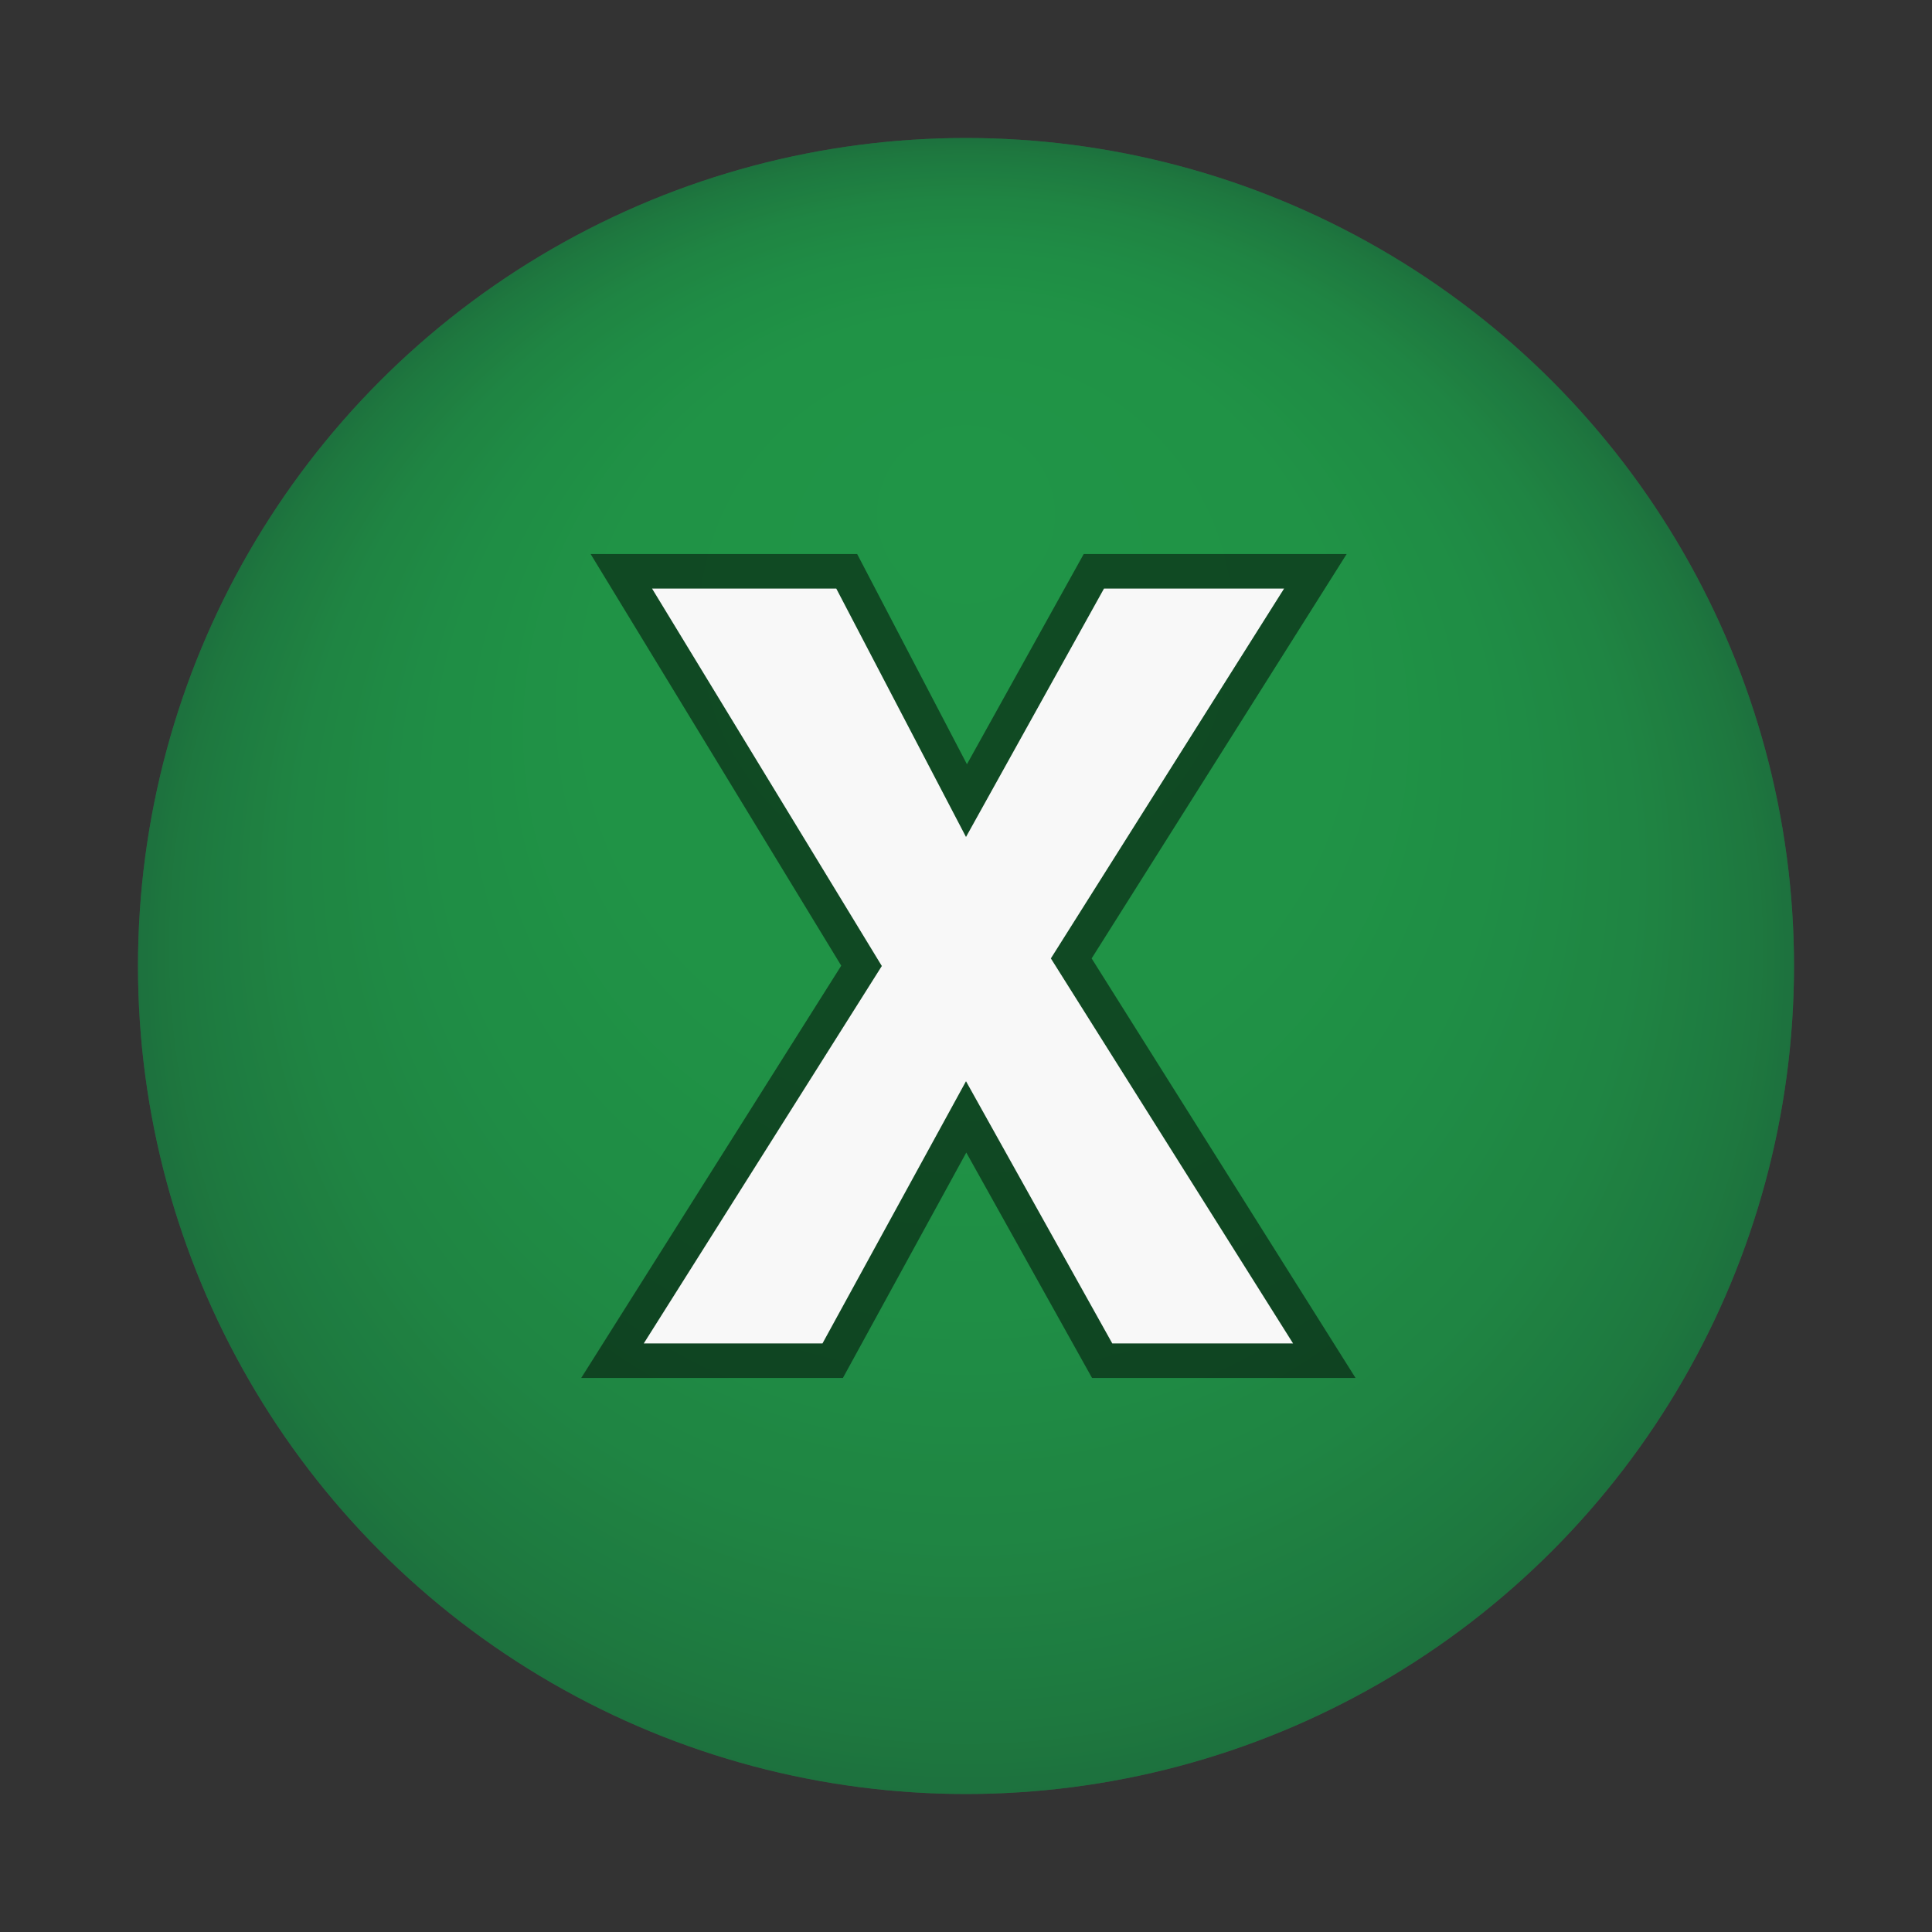 <svg xmlns="http://www.w3.org/2000/svg" xmlns:xlink="http://www.w3.org/1999/xlink" viewBox="0 0 28 28"><rect x="0" y="0" width="28" height="28" fill="#333333" stroke="none"/><defs><style>.cls-1{isolation:isolate;}.cls-2{fill:url(#radial-gradient);}.cls-3{opacity:0.3;mix-blend-mode:overlay;}.cls-4{opacity:0.5;}.cls-5{fill:none;stroke:#000;stroke-miterlimit:10;}.cls-6{fill:#f8f8f8;}</style><radialGradient id="radial-gradient" cx="-42" cy="-42" fx="-49.335" r="12" gradientTransform="translate(-28 56) rotate(90)" gradientUnits="userSpaceOnUse"><stop offset="0" stop-color="#2dd465"/><stop offset="0.43" stop-color="#2dd264"/><stop offset="0.64" stop-color="#2cca63"/><stop offset="0.81" stop-color="#2cbd5f"/><stop offset="0.95" stop-color="#2bab5a"/><stop offset="1" stop-color="#2aa158"/></radialGradient></defs><g class="cls-1"><g id="Layer_1" data-name="Layer 1"><circle class="cls-2" cx="14" cy="14" r="12"/><g class="cls-3"><circle cx="14" cy="14" r="12"/></g><g class="cls-4"><path class="cls-5" d="M16.12,19.47,14,15.67l-2.08,3.8H9.33L12.78,14,9.45,8.53h2.67L14,12.13l2-3.6h2.61l-3.38,5.36,3.51,5.58Z"/></g><path class="cls-6" d="M16.12,19.47,14,15.67l-2.08,3.8H9.33L12.78,14,9.45,8.53h2.67L14,12.13l2-3.6h2.61l-3.38,5.36,3.51,5.58Z"/></g></g></svg>